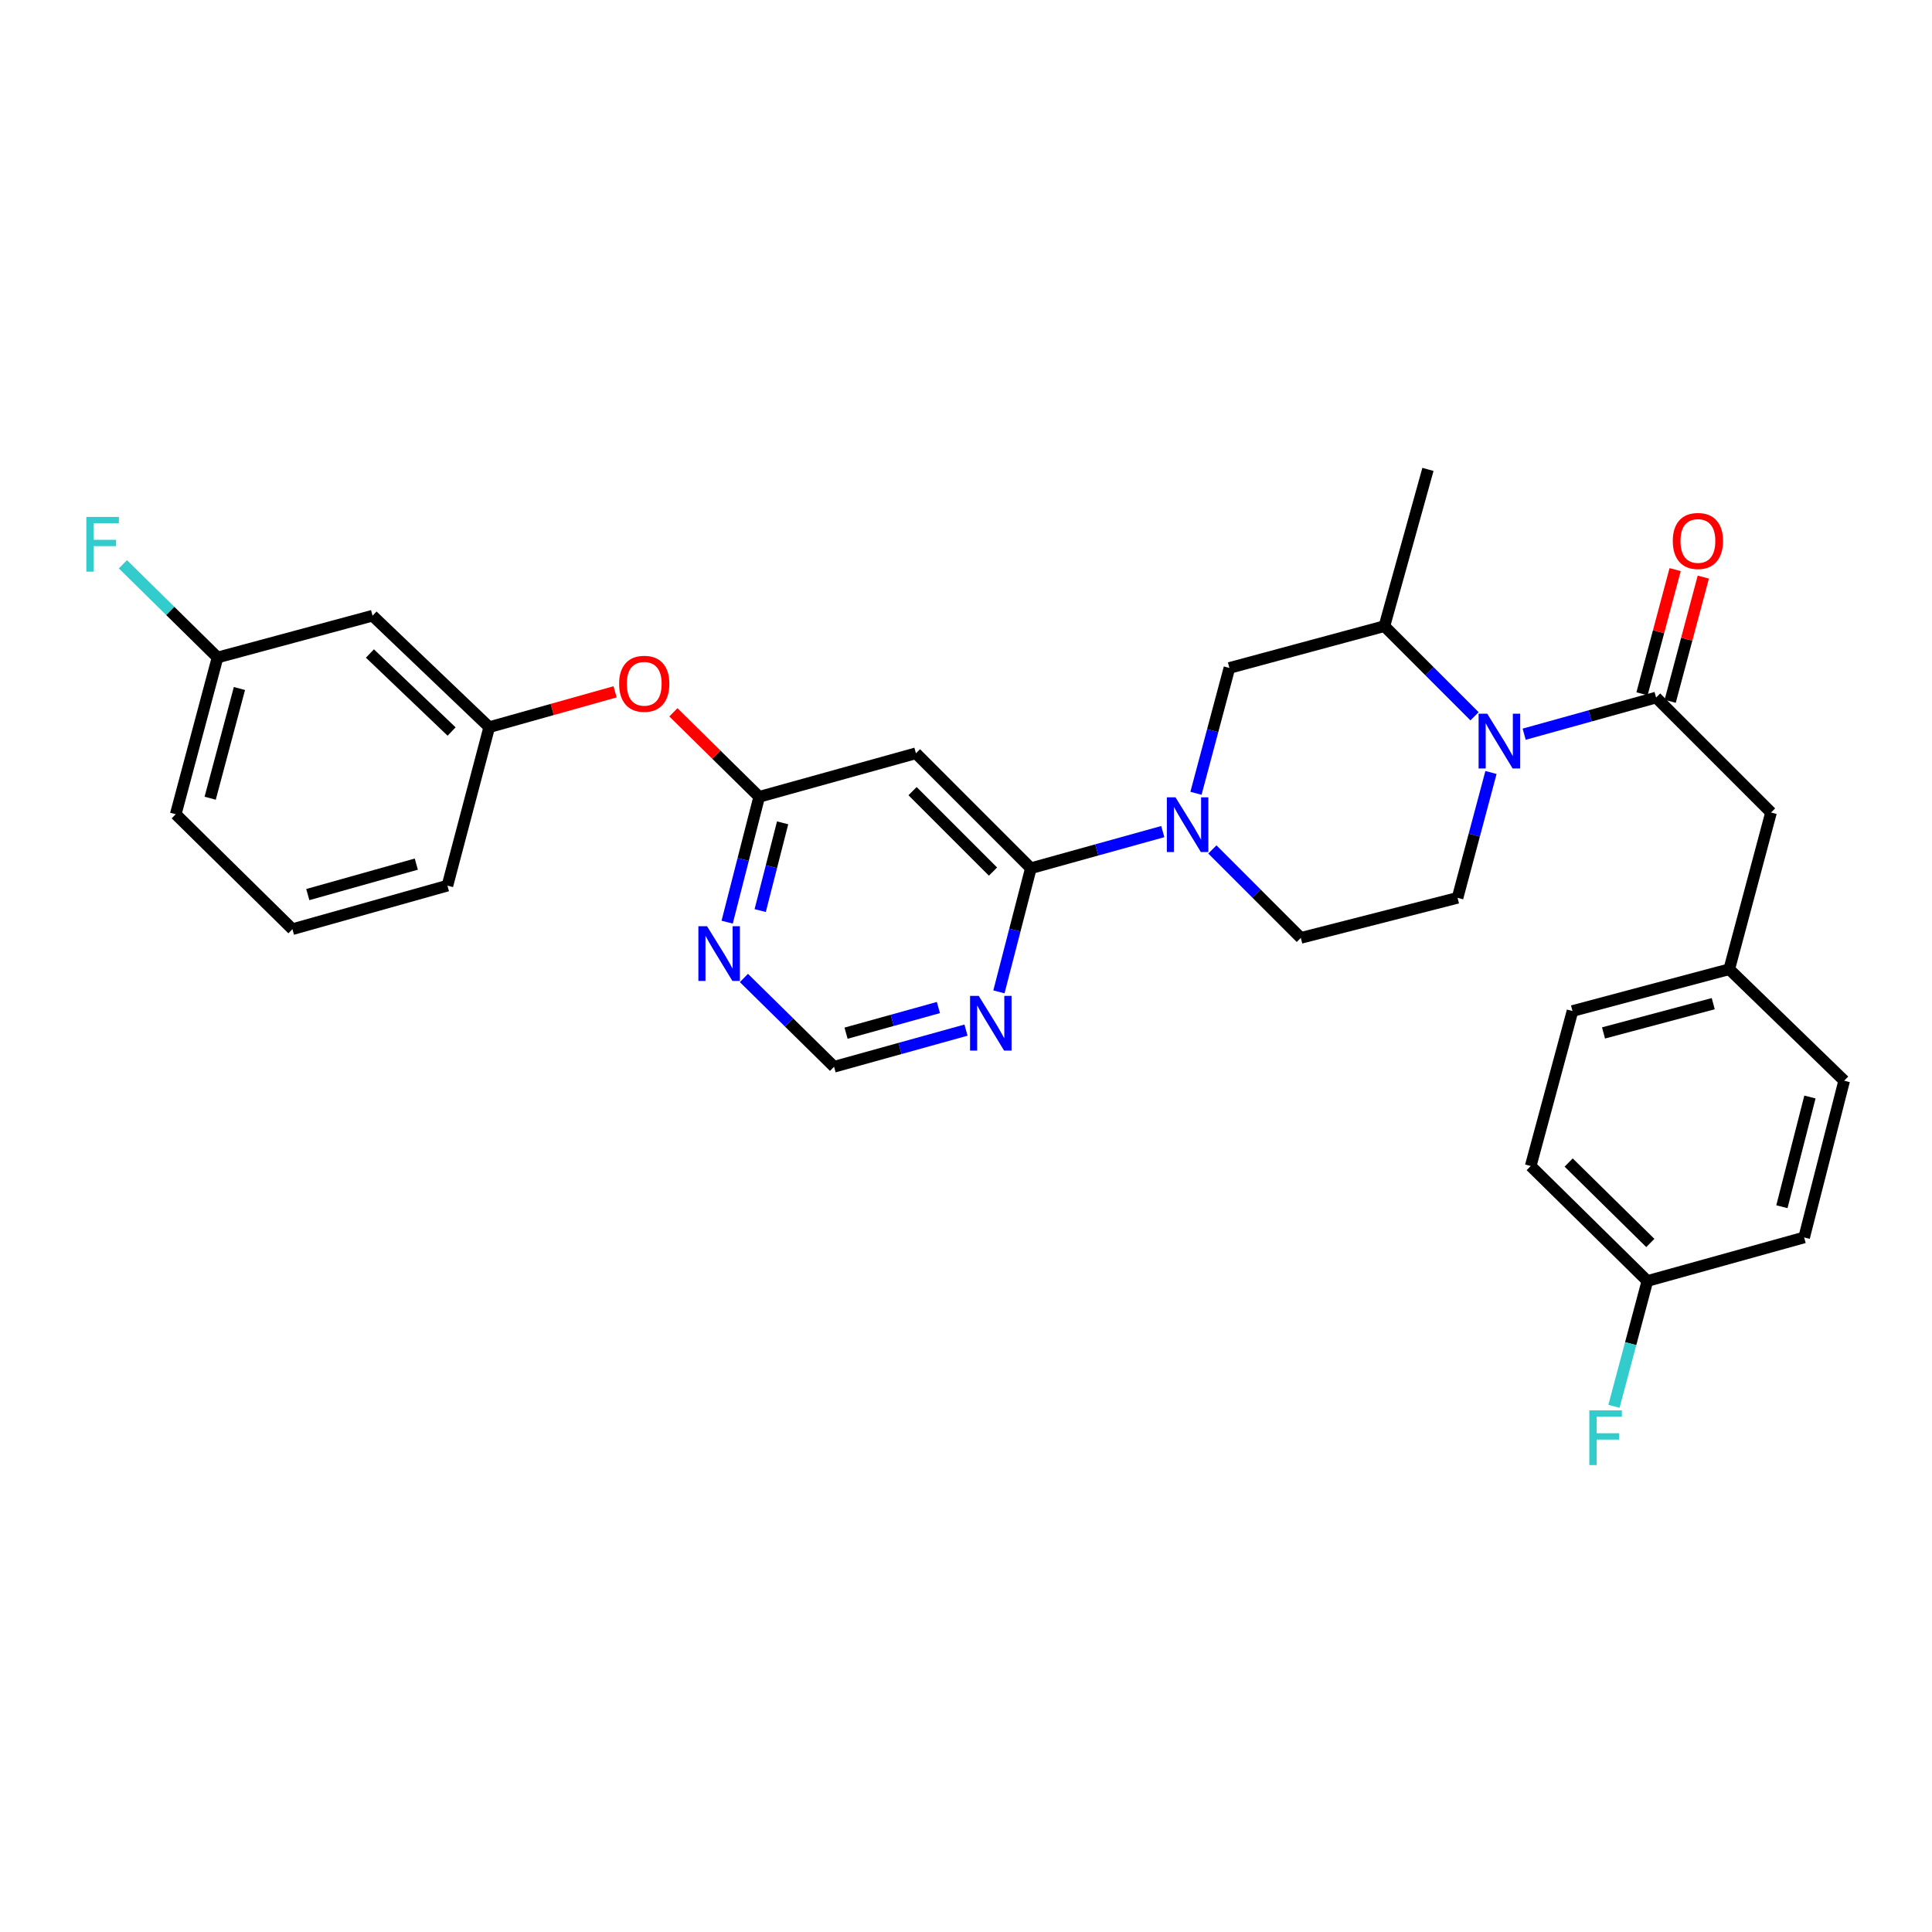 <?xml version='1.0' encoding='iso-8859-1'?>
<svg version='1.1' baseProfile='full'
              xmlns='http://www.w3.org/2000/svg'
                      xmlns:rdkit='http://www.rdkit.org/xml'
                      xmlns:xlink='http://www.w3.org/1999/xlink'
                  xml:space='preserve'
width='1000px' height='1000px' viewBox='0 0 1000 1000'>
<!-- END OF HEADER -->
<rect style='opacity:1.0;fill:#FFFFFF;stroke:none' width='1000' height='1000' x='0' y='0'> </rect>
<path class='bond-0' d='M 916.688,420.548 L 895.056,501.677' style='fill:none;fill-rule:evenodd;stroke:#000000;stroke-width:6px;stroke-linecap:butt;stroke-linejoin:miter;stroke-opacity:1' />
<path class='bond-1' d='M 916.688,420.548 L 857.191,361.051' style='fill:none;fill-rule:evenodd;stroke:#000000;stroke-width:6px;stroke-linecap:butt;stroke-linejoin:miter;stroke-opacity:1' />
<path class='bond-2' d='M 771.726,399.846 L 763.078,432.281' style='fill:none;fill-rule:evenodd;stroke:#0000FF;stroke-width:6px;stroke-linecap:butt;stroke-linejoin:miter;stroke-opacity:1' />
<path class='bond-2' d='M 763.078,432.281 L 754.43,464.716' style='fill:none;fill-rule:evenodd;stroke:#000000;stroke-width:6px;stroke-linecap:butt;stroke-linejoin:miter;stroke-opacity:1' />
<path class='bond-3' d='M 788.907,380.019 L 823.049,370.535' style='fill:none;fill-rule:evenodd;stroke:#0000FF;stroke-width:6px;stroke-linecap:butt;stroke-linejoin:miter;stroke-opacity:1' />
<path class='bond-3' d='M 823.049,370.535 L 857.191,361.051' style='fill:none;fill-rule:evenodd;stroke:#000000;stroke-width:6px;stroke-linecap:butt;stroke-linejoin:miter;stroke-opacity:1' />
<path class='bond-4' d='M 763.218,370.744 L 739.891,347.417' style='fill:none;fill-rule:evenodd;stroke:#0000FF;stroke-width:6px;stroke-linecap:butt;stroke-linejoin:miter;stroke-opacity:1' />
<path class='bond-4' d='M 739.891,347.417 L 716.564,324.09' style='fill:none;fill-rule:evenodd;stroke:#000000;stroke-width:6px;stroke-linecap:butt;stroke-linejoin:miter;stroke-opacity:1' />
<path class='bond-5' d='M 864.479,362.995 L 873.05,330.86' style='fill:none;fill-rule:evenodd;stroke:#000000;stroke-width:6px;stroke-linecap:butt;stroke-linejoin:miter;stroke-opacity:1' />
<path class='bond-5' d='M 873.05,330.86 L 881.622,298.725' style='fill:none;fill-rule:evenodd;stroke:#FF0000;stroke-width:6px;stroke-linecap:butt;stroke-linejoin:miter;stroke-opacity:1' />
<path class='bond-5' d='M 849.903,359.107 L 858.474,326.972' style='fill:none;fill-rule:evenodd;stroke:#000000;stroke-width:6px;stroke-linecap:butt;stroke-linejoin:miter;stroke-opacity:1' />
<path class='bond-5' d='M 858.474,326.972 L 867.046,294.837' style='fill:none;fill-rule:evenodd;stroke:#FF0000;stroke-width:6px;stroke-linecap:butt;stroke-linejoin:miter;stroke-opacity:1' />
<path class='bond-6' d='M 895.056,501.677 L 813.919,523.309' style='fill:none;fill-rule:evenodd;stroke:#000000;stroke-width:6px;stroke-linecap:butt;stroke-linejoin:miter;stroke-opacity:1' />
<path class='bond-6' d='M 886.772,519.499 L 829.976,534.641' style='fill:none;fill-rule:evenodd;stroke:#000000;stroke-width:6px;stroke-linecap:butt;stroke-linejoin:miter;stroke-opacity:1' />
<path class='bond-7' d='M 895.056,501.677 L 954.545,559.372' style='fill:none;fill-rule:evenodd;stroke:#000000;stroke-width:6px;stroke-linecap:butt;stroke-linejoin:miter;stroke-opacity:1' />
<path class='bond-8' d='M 813.919,523.309 L 792.287,603.541' style='fill:none;fill-rule:evenodd;stroke:#000000;stroke-width:6px;stroke-linecap:butt;stroke-linejoin:miter;stroke-opacity:1' />
<path class='bond-9' d='M 431.708,552.156 L 465.854,542.672' style='fill:none;fill-rule:evenodd;stroke:#000000;stroke-width:6px;stroke-linecap:butt;stroke-linejoin:miter;stroke-opacity:1' />
<path class='bond-9' d='M 465.854,542.672 L 500,533.187' style='fill:none;fill-rule:evenodd;stroke:#0000FF;stroke-width:6px;stroke-linecap:butt;stroke-linejoin:miter;stroke-opacity:1' />
<path class='bond-9' d='M 437.914,534.775 L 461.816,528.136' style='fill:none;fill-rule:evenodd;stroke:#000000;stroke-width:6px;stroke-linecap:butt;stroke-linejoin:miter;stroke-opacity:1' />
<path class='bond-9' d='M 461.816,528.136 L 485.719,521.497' style='fill:none;fill-rule:evenodd;stroke:#0000FF;stroke-width:6px;stroke-linecap:butt;stroke-linejoin:miter;stroke-opacity:1' />
<path class='bond-10' d='M 431.708,552.156 L 408.377,529.177' style='fill:none;fill-rule:evenodd;stroke:#000000;stroke-width:6px;stroke-linecap:butt;stroke-linejoin:miter;stroke-opacity:1' />
<path class='bond-10' d='M 408.377,529.177 L 385.046,506.198' style='fill:none;fill-rule:evenodd;stroke:#0000FF;stroke-width:6px;stroke-linecap:butt;stroke-linejoin:miter;stroke-opacity:1' />
<path class='bond-11' d='M 517.039,513.388 L 525.305,481.392' style='fill:none;fill-rule:evenodd;stroke:#0000FF;stroke-width:6px;stroke-linecap:butt;stroke-linejoin:miter;stroke-opacity:1' />
<path class='bond-11' d='M 525.305,481.392 L 533.572,449.396' style='fill:none;fill-rule:evenodd;stroke:#000000;stroke-width:6px;stroke-linecap:butt;stroke-linejoin:miter;stroke-opacity:1' />
<path class='bond-12' d='M 533.572,449.396 L 474.083,389.898' style='fill:none;fill-rule:evenodd;stroke:#000000;stroke-width:6px;stroke-linecap:butt;stroke-linejoin:miter;stroke-opacity:1' />
<path class='bond-12' d='M 513.98,451.138 L 472.338,409.49' style='fill:none;fill-rule:evenodd;stroke:#000000;stroke-width:6px;stroke-linecap:butt;stroke-linejoin:miter;stroke-opacity:1' />
<path class='bond-13' d='M 533.572,449.396 L 567.713,439.911' style='fill:none;fill-rule:evenodd;stroke:#000000;stroke-width:6px;stroke-linecap:butt;stroke-linejoin:miter;stroke-opacity:1' />
<path class='bond-13' d='M 567.713,439.911 L 601.855,430.427' style='fill:none;fill-rule:evenodd;stroke:#0000FF;stroke-width:6px;stroke-linecap:butt;stroke-linejoin:miter;stroke-opacity:1' />
<path class='bond-14' d='M 474.083,389.898 L 392.954,412.435' style='fill:none;fill-rule:evenodd;stroke:#000000;stroke-width:6px;stroke-linecap:butt;stroke-linejoin:miter;stroke-opacity:1' />
<path class='bond-15' d='M 392.954,412.435 L 384.663,444.873' style='fill:none;fill-rule:evenodd;stroke:#000000;stroke-width:6px;stroke-linecap:butt;stroke-linejoin:miter;stroke-opacity:1' />
<path class='bond-15' d='M 384.663,444.873 L 376.373,477.311' style='fill:none;fill-rule:evenodd;stroke:#0000FF;stroke-width:6px;stroke-linecap:butt;stroke-linejoin:miter;stroke-opacity:1' />
<path class='bond-15' d='M 405.083,425.902 L 399.279,448.608' style='fill:none;fill-rule:evenodd;stroke:#000000;stroke-width:6px;stroke-linecap:butt;stroke-linejoin:miter;stroke-opacity:1' />
<path class='bond-15' d='M 399.279,448.608 L 393.476,471.315' style='fill:none;fill-rule:evenodd;stroke:#0000FF;stroke-width:6px;stroke-linecap:butt;stroke-linejoin:miter;stroke-opacity:1' />
<path class='bond-16' d='M 392.954,412.435 L 370.749,390.568' style='fill:none;fill-rule:evenodd;stroke:#000000;stroke-width:6px;stroke-linecap:butt;stroke-linejoin:miter;stroke-opacity:1' />
<path class='bond-16' d='M 370.749,390.568 L 348.544,368.701' style='fill:none;fill-rule:evenodd;stroke:#FF0000;stroke-width:6px;stroke-linecap:butt;stroke-linejoin:miter;stroke-opacity:1' />
<path class='bond-17' d='M 318.373,358.08 L 285.798,367.23' style='fill:none;fill-rule:evenodd;stroke:#FF0000;stroke-width:6px;stroke-linecap:butt;stroke-linejoin:miter;stroke-opacity:1' />
<path class='bond-17' d='M 285.798,367.23 L 253.224,376.38' style='fill:none;fill-rule:evenodd;stroke:#000000;stroke-width:6px;stroke-linecap:butt;stroke-linejoin:miter;stroke-opacity:1' />
<path class='bond-18' d='M 619.037,410.6 L 627.689,378.165' style='fill:none;fill-rule:evenodd;stroke:#0000FF;stroke-width:6px;stroke-linecap:butt;stroke-linejoin:miter;stroke-opacity:1' />
<path class='bond-18' d='M 627.689,378.165 L 636.34,345.73' style='fill:none;fill-rule:evenodd;stroke:#000000;stroke-width:6px;stroke-linecap:butt;stroke-linejoin:miter;stroke-opacity:1' />
<path class='bond-19' d='M 627.512,439.669 L 650.407,462.56' style='fill:none;fill-rule:evenodd;stroke:#0000FF;stroke-width:6px;stroke-linecap:butt;stroke-linejoin:miter;stroke-opacity:1' />
<path class='bond-19' d='M 650.407,462.56 L 673.301,485.451' style='fill:none;fill-rule:evenodd;stroke:#000000;stroke-width:6px;stroke-linecap:butt;stroke-linejoin:miter;stroke-opacity:1' />
<path class='bond-20' d='M 636.34,345.73 L 716.564,324.09' style='fill:none;fill-rule:evenodd;stroke:#000000;stroke-width:6px;stroke-linecap:butt;stroke-linejoin:miter;stroke-opacity:1' />
<path class='bond-21' d='M 673.301,485.451 L 754.43,464.716' style='fill:none;fill-rule:evenodd;stroke:#000000;stroke-width:6px;stroke-linecap:butt;stroke-linejoin:miter;stroke-opacity:1' />
<path class='bond-22' d='M 112.598,340.316 L 90.966,421.445' style='fill:none;fill-rule:evenodd;stroke:#000000;stroke-width:6px;stroke-linecap:butt;stroke-linejoin:miter;stroke-opacity:1' />
<path class='bond-22' d='M 123.93,356.372 L 108.787,413.162' style='fill:none;fill-rule:evenodd;stroke:#000000;stroke-width:6px;stroke-linecap:butt;stroke-linejoin:miter;stroke-opacity:1' />
<path class='bond-23' d='M 112.598,340.316 L 192.83,318.684' style='fill:none;fill-rule:evenodd;stroke:#000000;stroke-width:6px;stroke-linecap:butt;stroke-linejoin:miter;stroke-opacity:1' />
<path class='bond-24' d='M 112.598,340.316 L 88.107,316.194' style='fill:none;fill-rule:evenodd;stroke:#000000;stroke-width:6px;stroke-linecap:butt;stroke-linejoin:miter;stroke-opacity:1' />
<path class='bond-24' d='M 88.107,316.194 L 63.616,292.073' style='fill:none;fill-rule:evenodd;stroke:#33CCCC;stroke-width:6px;stroke-linecap:butt;stroke-linejoin:miter;stroke-opacity:1' />
<path class='bond-25' d='M 90.966,421.445 L 151.36,480.942' style='fill:none;fill-rule:evenodd;stroke:#000000;stroke-width:6px;stroke-linecap:butt;stroke-linejoin:miter;stroke-opacity:1' />
<path class='bond-26' d='M 151.36,480.942 L 231.592,458.405' style='fill:none;fill-rule:evenodd;stroke:#000000;stroke-width:6px;stroke-linecap:butt;stroke-linejoin:miter;stroke-opacity:1' />
<path class='bond-26' d='M 159.315,463.038 L 215.478,447.262' style='fill:none;fill-rule:evenodd;stroke:#000000;stroke-width:6px;stroke-linecap:butt;stroke-linejoin:miter;stroke-opacity:1' />
<path class='bond-27' d='M 231.592,458.405 L 253.224,376.38' style='fill:none;fill-rule:evenodd;stroke:#000000;stroke-width:6px;stroke-linecap:butt;stroke-linejoin:miter;stroke-opacity:1' />
<path class='bond-28' d='M 253.224,376.38 L 192.83,318.684' style='fill:none;fill-rule:evenodd;stroke:#000000;stroke-width:6px;stroke-linecap:butt;stroke-linejoin:miter;stroke-opacity:1' />
<path class='bond-28' d='M 233.744,378.634 L 191.468,338.247' style='fill:none;fill-rule:evenodd;stroke:#000000;stroke-width:6px;stroke-linecap:butt;stroke-linejoin:miter;stroke-opacity:1' />
<path class='bond-29' d='M 716.564,324.09 L 739.101,242.961' style='fill:none;fill-rule:evenodd;stroke:#000000;stroke-width:6px;stroke-linecap:butt;stroke-linejoin:miter;stroke-opacity:1' />
<path class='bond-30' d='M 792.287,603.541 L 852.682,663.038' style='fill:none;fill-rule:evenodd;stroke:#000000;stroke-width:6px;stroke-linecap:butt;stroke-linejoin:miter;stroke-opacity:1' />
<path class='bond-30' d='M 811.934,601.719 L 854.21,643.367' style='fill:none;fill-rule:evenodd;stroke:#000000;stroke-width:6px;stroke-linecap:butt;stroke-linejoin:miter;stroke-opacity:1' />
<path class='bond-31' d='M 852.682,663.038 L 933.819,640.501' style='fill:none;fill-rule:evenodd;stroke:#000000;stroke-width:6px;stroke-linecap:butt;stroke-linejoin:miter;stroke-opacity:1' />
<path class='bond-32' d='M 852.682,663.038 L 844.033,695.473' style='fill:none;fill-rule:evenodd;stroke:#000000;stroke-width:6px;stroke-linecap:butt;stroke-linejoin:miter;stroke-opacity:1' />
<path class='bond-32' d='M 844.033,695.473 L 835.385,727.908' style='fill:none;fill-rule:evenodd;stroke:#33CCCC;stroke-width:6px;stroke-linecap:butt;stroke-linejoin:miter;stroke-opacity:1' />
<path class='bond-33' d='M 933.819,640.501 L 954.545,559.372' style='fill:none;fill-rule:evenodd;stroke:#000000;stroke-width:6px;stroke-linecap:butt;stroke-linejoin:miter;stroke-opacity:1' />
<path class='bond-33' d='M 922.311,624.598 L 936.82,567.808' style='fill:none;fill-rule:evenodd;stroke:#000000;stroke-width:6px;stroke-linecap:butt;stroke-linejoin:miter;stroke-opacity:1' />
<path  class='atom-1' d='M 769.802 369.427
L 779.082 384.427
Q 780.002 385.907, 781.482 388.587
Q 782.962 391.267, 783.042 391.427
L 783.042 369.427
L 786.802 369.427
L 786.802 397.747
L 782.922 397.747
L 772.962 381.347
Q 771.802 379.427, 770.562 377.227
Q 769.362 375.027, 769.002 374.347
L 769.002 397.747
L 765.322 397.747
L 765.322 369.427
L 769.802 369.427
' fill='#0000FF'/>
<path  class='atom-3' d='M 865.831 280.002
Q 865.831 273.202, 869.191 269.402
Q 872.551 265.602, 878.831 265.602
Q 885.111 265.602, 888.471 269.402
Q 891.831 273.202, 891.831 280.002
Q 891.831 286.882, 888.431 290.802
Q 885.031 294.682, 878.831 294.682
Q 872.591 294.682, 869.191 290.802
Q 865.831 286.922, 865.831 280.002
M 878.831 291.482
Q 883.151 291.482, 885.471 288.602
Q 887.831 285.682, 887.831 280.002
Q 887.831 274.442, 885.471 271.642
Q 883.151 268.802, 878.831 268.802
Q 874.511 268.802, 872.151 271.602
Q 869.831 274.402, 869.831 280.002
Q 869.831 285.722, 872.151 288.602
Q 874.511 291.482, 878.831 291.482
' fill='#FF0000'/>
<path  class='atom-7' d='M 506.585 515.46
L 515.865 530.46
Q 516.785 531.94, 518.265 534.62
Q 519.745 537.3, 519.825 537.46
L 519.825 515.46
L 523.585 515.46
L 523.585 543.78
L 519.705 543.78
L 509.745 527.38
Q 508.585 525.46, 507.345 523.26
Q 506.145 521.06, 505.785 520.38
L 505.785 543.78
L 502.105 543.78
L 502.105 515.46
L 506.585 515.46
' fill='#0000FF'/>
<path  class='atom-11' d='M 365.959 479.404
L 375.239 494.404
Q 376.159 495.884, 377.639 498.564
Q 379.119 501.244, 379.199 501.404
L 379.199 479.404
L 382.959 479.404
L 382.959 507.724
L 379.079 507.724
L 369.119 491.324
Q 367.959 489.404, 366.719 487.204
Q 365.519 485.004, 365.159 484.324
L 365.159 507.724
L 361.479 507.724
L 361.479 479.404
L 365.959 479.404
' fill='#0000FF'/>
<path  class='atom-12' d='M 320.456 353.923
Q 320.456 347.123, 323.816 343.323
Q 327.176 339.523, 333.456 339.523
Q 339.736 339.523, 343.096 343.323
Q 346.456 347.123, 346.456 353.923
Q 346.456 360.803, 343.056 364.723
Q 339.656 368.603, 333.456 368.603
Q 327.216 368.603, 323.816 364.723
Q 320.456 360.843, 320.456 353.923
M 333.456 365.403
Q 337.776 365.403, 340.096 362.523
Q 342.456 359.603, 342.456 353.923
Q 342.456 348.363, 340.096 345.563
Q 337.776 342.723, 333.456 342.723
Q 329.136 342.723, 326.776 345.523
Q 324.456 348.323, 324.456 353.923
Q 324.456 359.643, 326.776 362.523
Q 329.136 365.403, 333.456 365.403
' fill='#FF0000'/>
<path  class='atom-13' d='M 608.44 412.699
L 617.72 427.699
Q 618.64 429.179, 620.12 431.859
Q 621.6 434.539, 621.68 434.699
L 621.68 412.699
L 625.44 412.699
L 625.44 441.019
L 621.56 441.019
L 611.6 424.619
Q 610.44 422.699, 609.2 420.499
Q 608 418.299, 607.64 417.619
L 607.64 441.019
L 603.96 441.019
L 603.96 412.699
L 608.44 412.699
' fill='#0000FF'/>
<path  class='atom-22' d='M 44.689 267.564
L 61.529 267.564
L 61.529 270.804
L 48.489 270.804
L 48.489 279.404
L 60.089 279.404
L 60.089 282.684
L 48.489 282.684
L 48.489 295.884
L 44.689 295.884
L 44.689 267.564
' fill='#33CCCC'/>
<path  class='atom-30' d='M 822.63 730.007
L 839.47 730.007
L 839.47 733.247
L 826.43 733.247
L 826.43 741.847
L 838.03 741.847
L 838.03 745.127
L 826.43 745.127
L 826.43 758.327
L 822.63 758.327
L 822.63 730.007
' fill='#33CCCC'/>
</svg>
